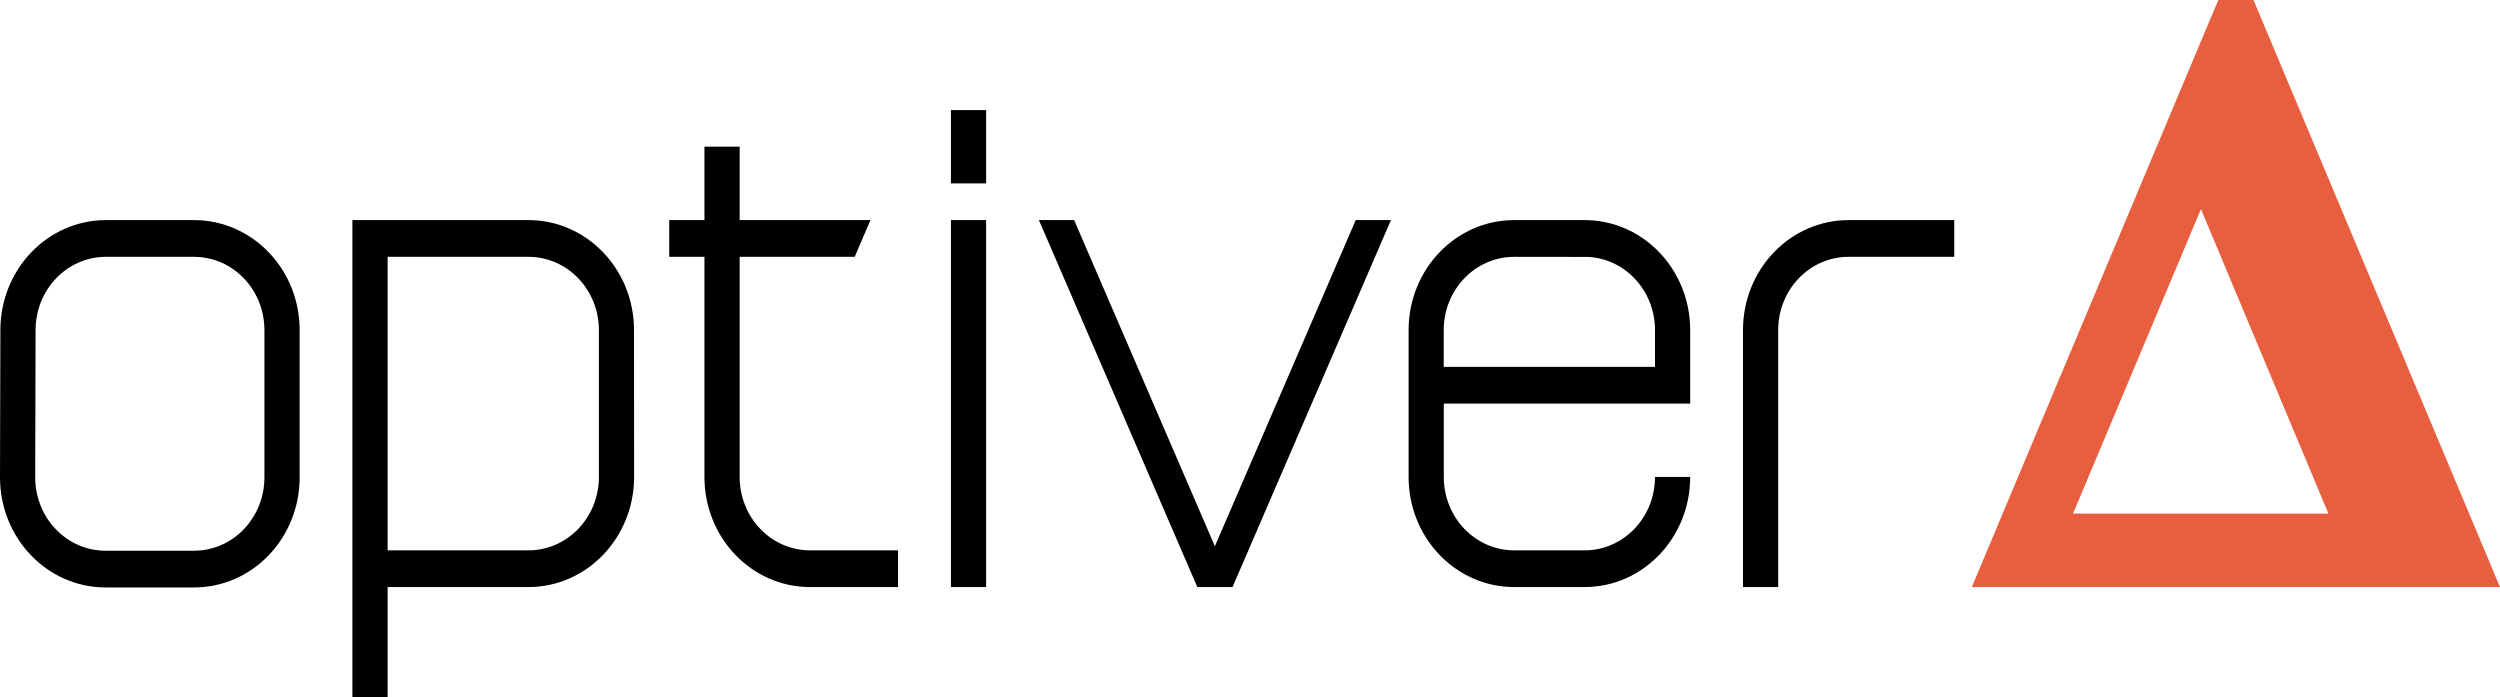 <?xml version="1.0" encoding="UTF-8"?>
<svg xmlns="http://www.w3.org/2000/svg" width="130" height="36.25" viewBox="0 0 104 29" version="1.1">
 <g id="surface1">
  <path d="M 86.238 21.367 L 91.559 8.699 L 96.863 21.367 Z M 93.746 0 L 92.281 0 L 90.816 3.488 L 82.027 24.422 L 104 24.422 Z " fill="#e85f3f"/>
  <path d="M 39.559 7.629 L 41.023 7.629 L 41.023 4.578 L 39.559 4.578 Z M 39.559 24.422 L 41.023 24.422 L 41.023 9.156 L 39.559 9.156 Z M 50.539 22.723 L 44.684 9.156 L 43.219 9.156 L 49.809 24.422 L 51.273 24.422 L 57.863 9.156 L 56.398 9.156 Z M 72.508 13.734 C 72.508 11.203 74.473 9.156 76.902 9.156 L 81.297 9.156 L 81.297 10.684 L 76.902 10.684 C 75.281 10.684 73.973 12.047 73.973 13.734 L 73.973 24.422 L 72.508 24.422 Z M 11 19.855 C 11 21.547 9.688 22.91 8.07 22.91 L 4.395 22.91 C 2.773 22.91 1.465 21.547 1.465 19.855 L 1.48 13.734 C 1.48 12.047 2.789 10.684 4.41 10.684 L 8.07 10.684 C 9.688 10.684 11 12.047 11 13.734 Z M 12.465 13.734 C 12.465 11.203 10.5 9.156 8.07 9.156 L 4.41 9.156 C 1.98 9.156 0.016 11.203 0.016 13.734 L 0 19.855 C 0 22.391 1.965 24.438 4.395 24.438 L 8.07 24.438 C 10.5 24.438 12.465 22.391 12.465 19.855 Z M 24.914 19.84 C 24.914 21.527 23.602 22.895 21.984 22.895 L 16.125 22.895 L 16.125 10.684 L 21.984 10.684 C 23.602 10.684 24.914 12.047 24.914 13.734 Z M 26.375 13.734 C 26.375 11.203 24.41 9.156 21.984 9.156 L 14.66 9.156 L 14.66 29 L 16.125 29 L 16.125 24.422 L 21.984 24.422 C 24.41 24.422 26.379 22.371 26.379 19.84 Z M 30.77 19.844 C 30.77 21.527 32.078 22.895 33.699 22.895 L 37.359 22.895 L 37.359 24.422 L 33.699 24.422 C 31.27 24.422 29.305 22.371 29.305 19.844 L 29.305 10.684 L 27.84 10.684 L 27.84 9.156 L 29.305 9.156 L 29.305 6.102 L 30.77 6.102 L 30.77 9.156 L 36.211 9.156 L 35.555 10.684 L 30.77 10.684 Z M 60.059 13.734 C 60.059 12.047 61.371 10.684 62.992 10.684 L 66.035 10.688 L 65.918 10.684 C 67.539 10.684 68.848 12.047 68.848 13.734 L 68.848 15.262 L 60.059 15.262 Z M 68.848 19.84 C 68.848 21.527 67.539 22.895 65.918 22.895 L 62.992 22.895 C 61.371 22.895 60.062 21.527 60.062 19.844 L 60.062 16.789 L 70.312 16.789 L 70.312 13.734 C 70.312 11.203 68.348 9.156 65.918 9.156 L 62.992 9.156 C 60.562 9.156 58.598 11.203 58.598 13.734 L 58.598 19.844 C 58.598 22.371 60.562 24.422 62.992 24.422 L 65.918 24.422 C 68.348 24.422 70.312 22.371 70.312 19.84 Z "/>
 </g>
</svg>
